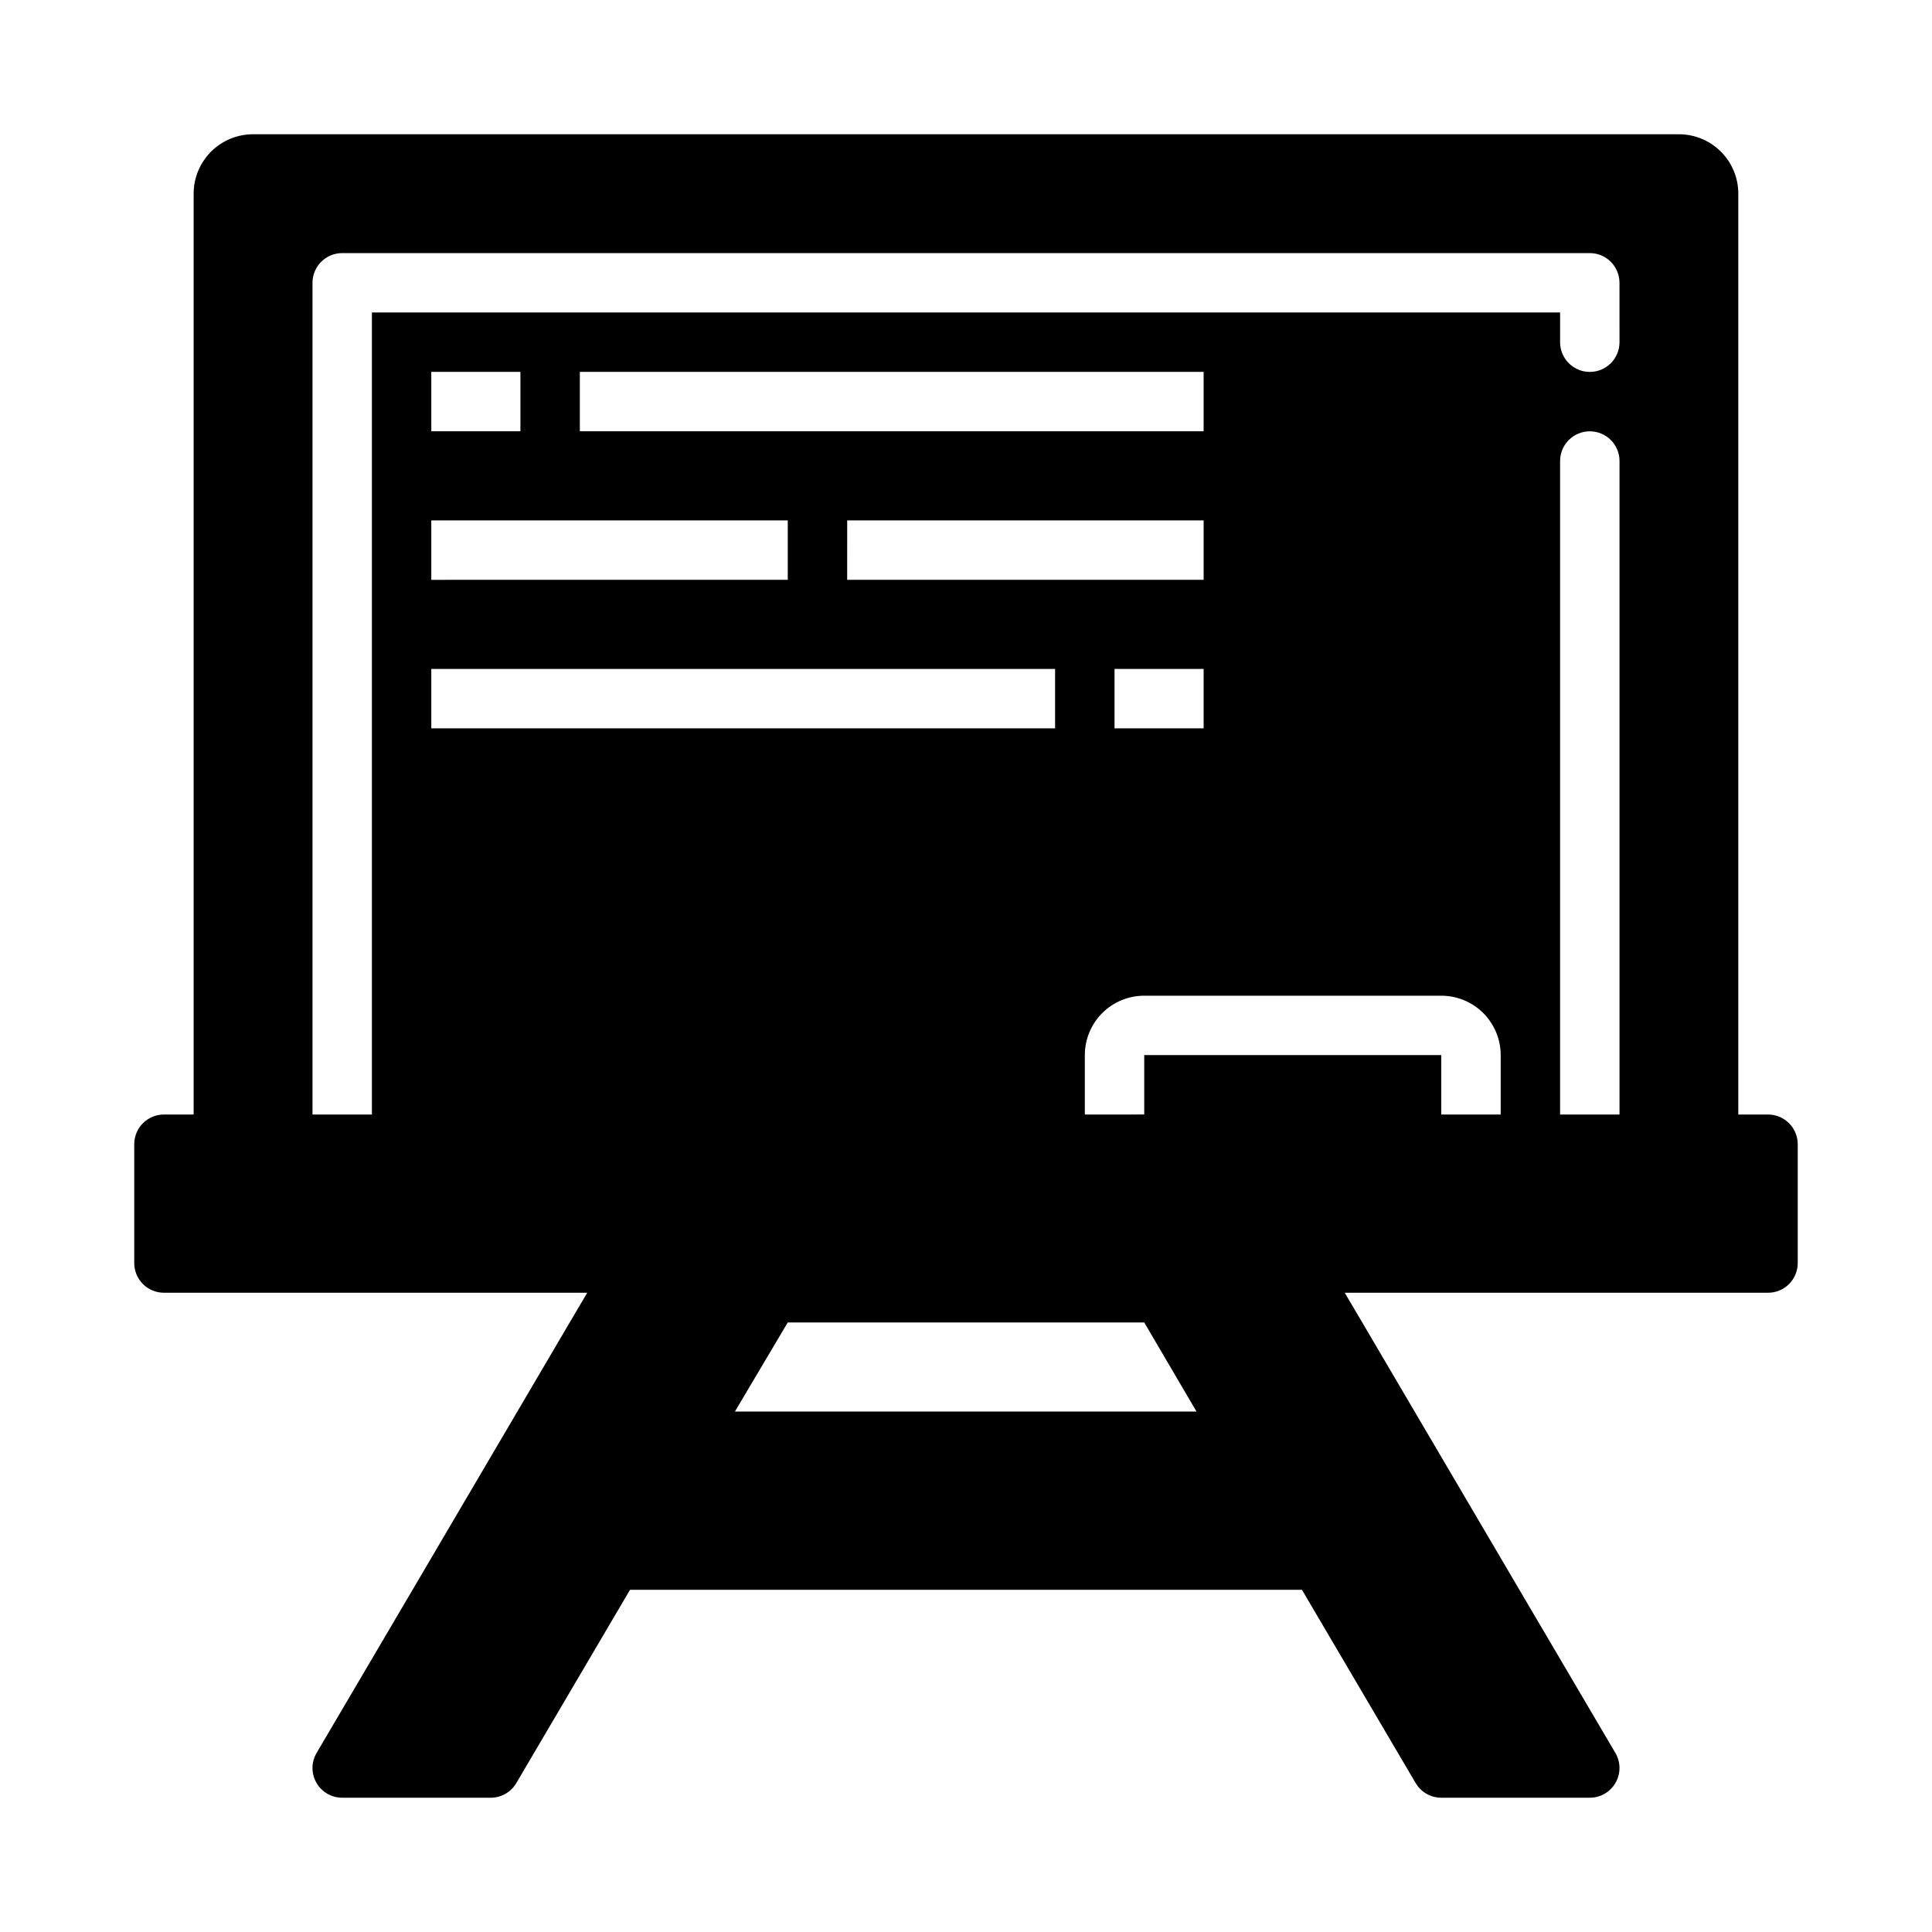 <?xml version="1.0" encoding="UTF-8"?>
<!-- Uploaded to: SVG Repo, www.svgrepo.com, Generator: SVG Repo Mixer Tools -->
<svg fill="#000000" width="800px" height="800px" version="1.1" viewBox="144 144 512 512" xmlns="http://www.w3.org/2000/svg">
 <path d="m612.54 439.36h-7.871v-244.04c0-4.176-1.66-8.18-4.613-11.133-2.953-2.949-6.957-4.609-11.133-4.609h-377.86c-4.176 0-8.18 1.66-11.133 4.609-2.953 2.953-4.613 6.957-4.613 11.133v244.04h-7.871c-4.348 0-7.871 3.523-7.871 7.871v31.488c0 2.086 0.828 4.09 2.305 5.566 1.477 1.477 3.481 2.305 5.566 2.305h112.18l-4.644 7.871-41.645 70.848-25.426 43.219h0.004c-1.445 2.434-1.473 5.453-0.07 7.91 1.398 2.461 4.012 3.977 6.84 3.977h39.359c2.777 0 5.352-1.465 6.769-3.856l30.148-51.246h178.07l30.148 51.246c1.418 2.391 3.992 3.856 6.769 3.856h39.363c2.828 0 5.438-1.516 6.836-3.977 1.402-2.457 1.375-5.477-0.066-7.91l-25.426-43.215-41.645-70.848-4.644-7.871 112.18-0.004c2.09 0 4.09-0.828 5.566-2.305 1.477-1.477 2.305-3.481 2.305-5.566v-31.488c0-2.086-0.828-4.09-2.305-5.566-1.477-1.477-3.477-2.305-5.566-2.305zm-354.24-102.34v-15.746h165.31v15.742zm94.465-55.105v15.742l-94.465 0.004v-15.746zm-94.465-23.617v-15.742h23.617v15.742zm110.21 39.359 0.004-15.742h94.465v15.742zm94.465 23.617v15.742l-23.613 0.004v-15.746zm-165.31-62.977v-15.742h165.31v15.742zm41.094 259.78 14.008-23.617h94.465l13.855 23.617zm202.94-78.719h-15.746v-15.746h-78.719v15.742l-15.742 0.004v-15.746c0-4.176 1.656-8.18 4.609-11.133s6.957-4.609 11.133-4.609h78.719c4.176 0 8.184 1.656 11.133 4.609 2.953 2.953 4.613 6.957 4.613 11.133zm31.488 0h-15.746v-173.18c0-4.348 3.527-7.875 7.875-7.875s7.871 3.527 7.871 7.875zm0-204.67c0 4.348-3.523 7.871-7.871 7.871s-7.875-3.523-7.875-7.871v-7.875h-314.88v212.55h-15.746v-220.42c0-4.348 3.527-7.871 7.875-7.871h330.62c2.086 0 4.09 0.828 5.566 2.305 1.477 1.477 2.305 3.481 2.305 5.566z"/>
</svg>